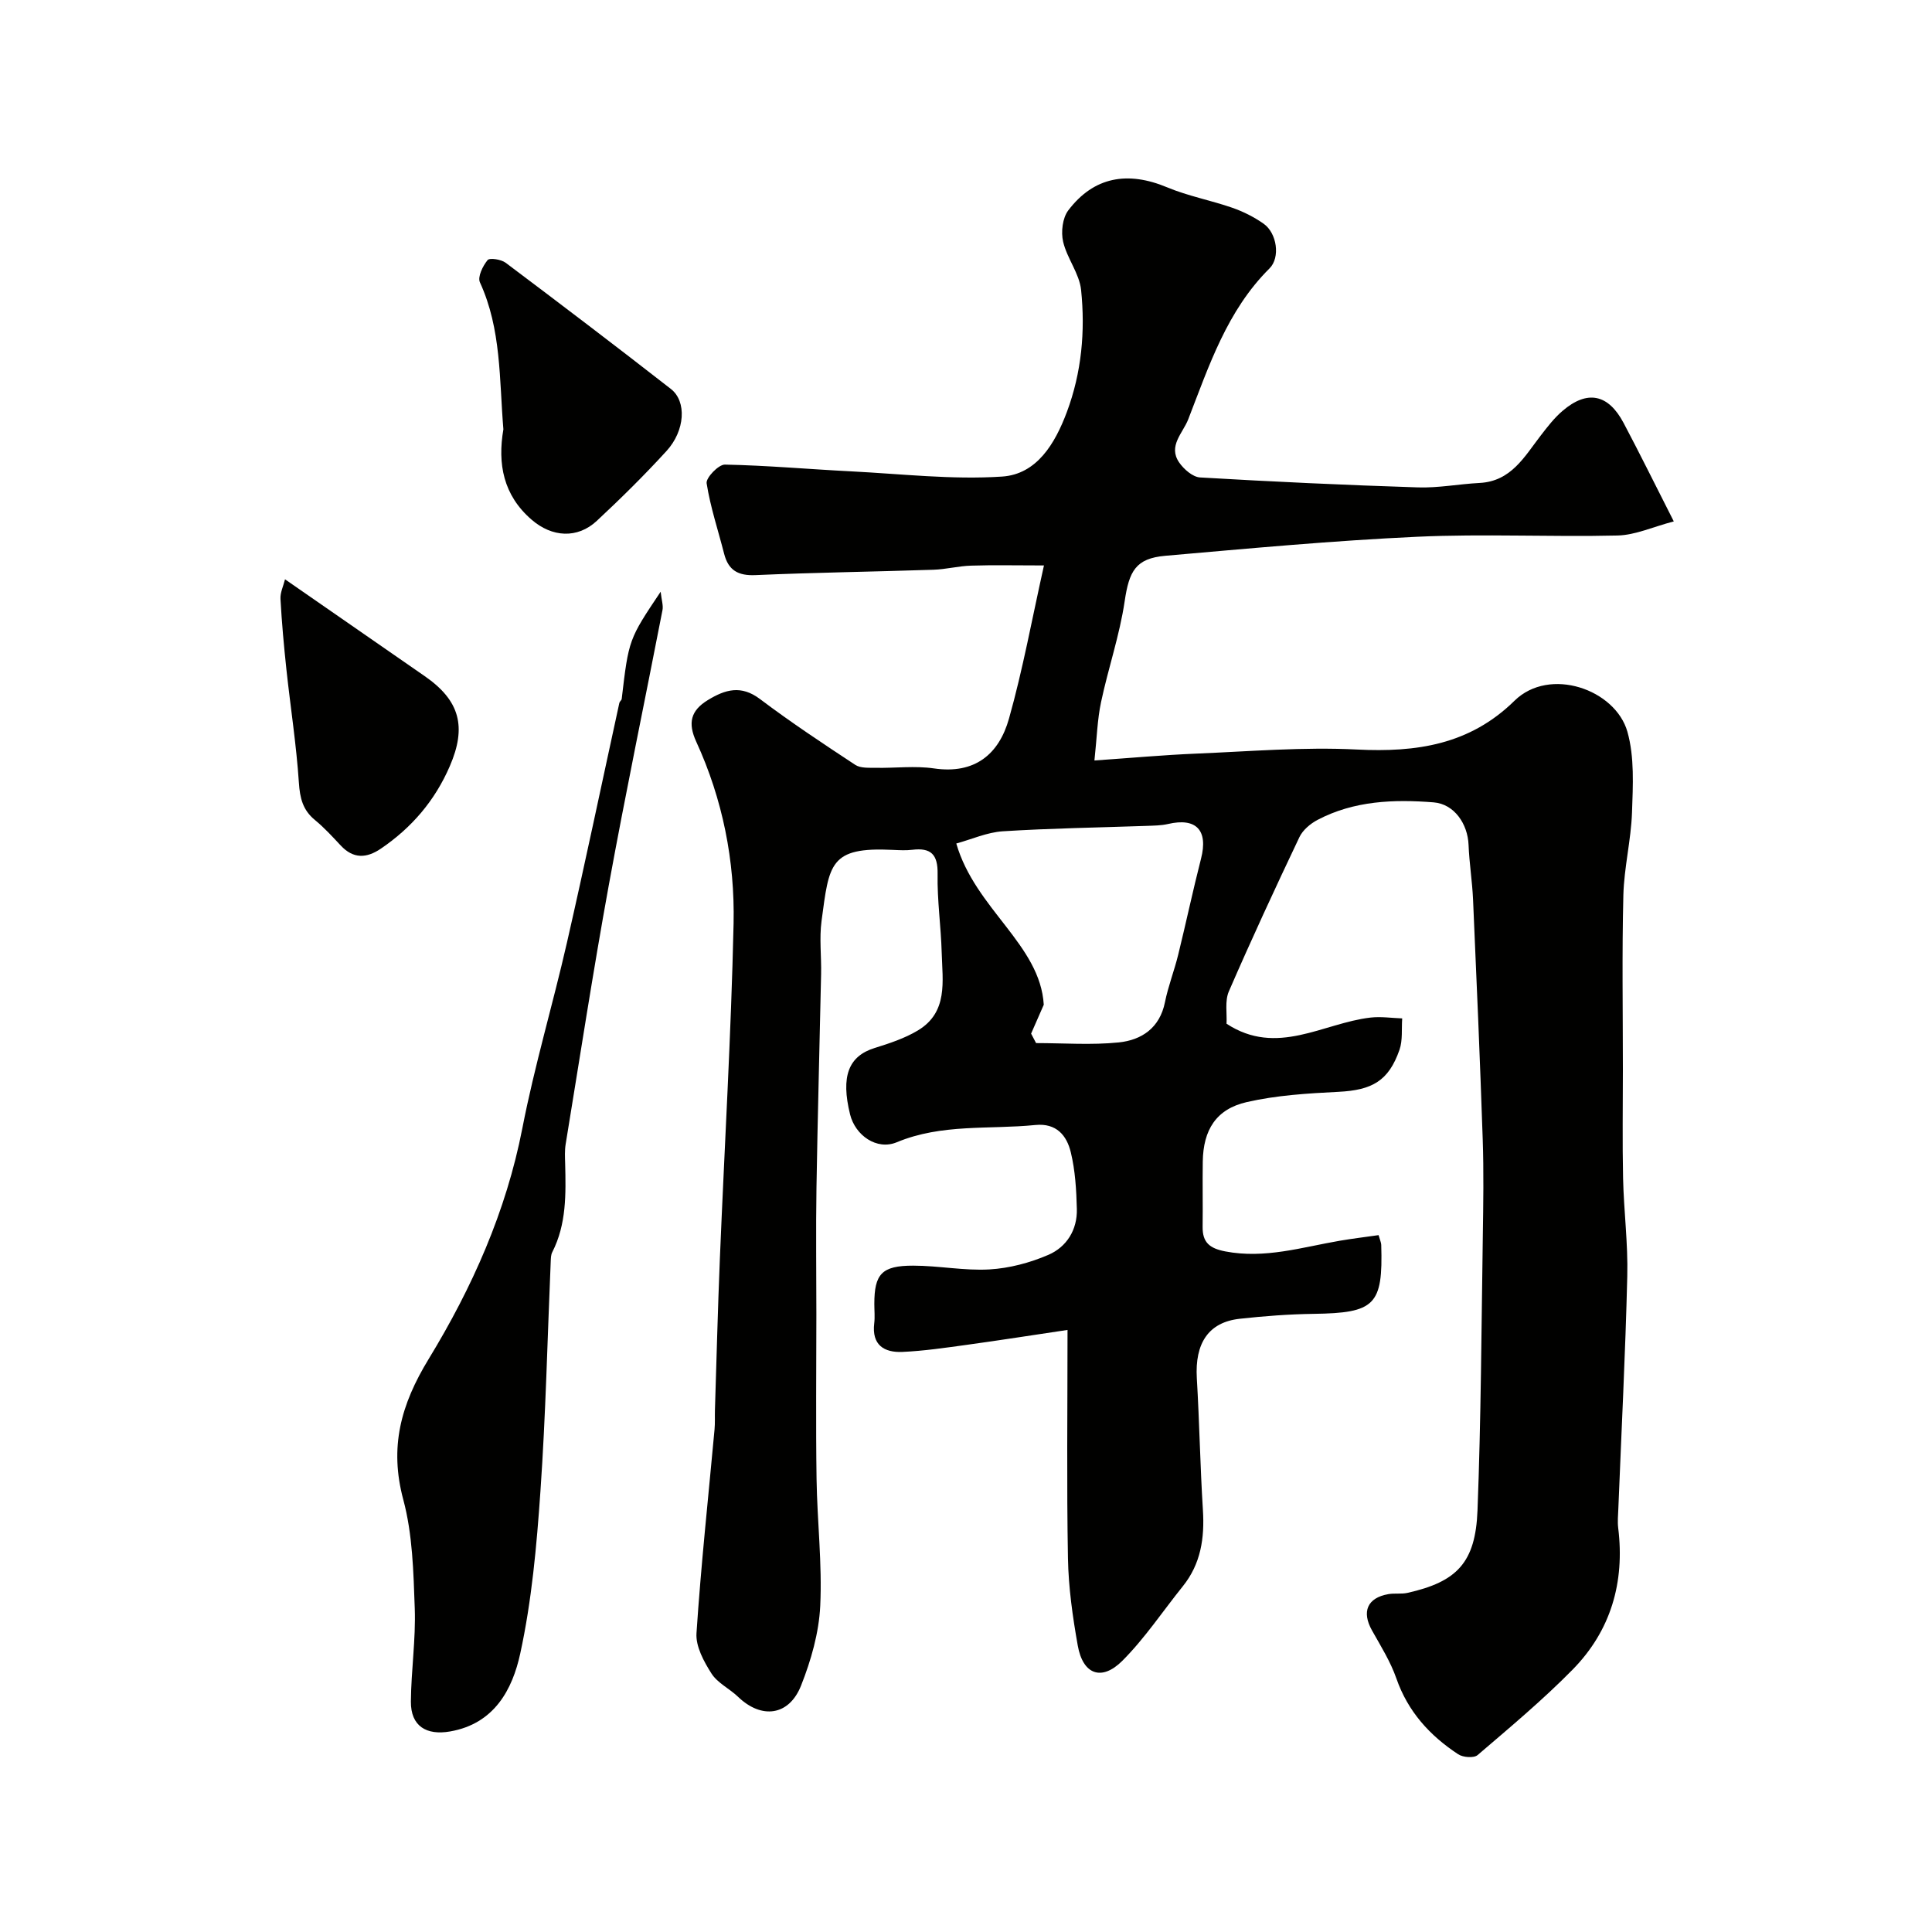 <svg enable-background="new 0 0 400 400" viewBox="0 0 400 400" xmlns="http://www.w3.org/2000/svg"><g fill="#010100"><path d="m346.54 107.95c-4.32 1.13-7.95 2.83-11.63 2.92-13.83.33-27.69-.38-41.49.26-17.41.8-34.79 2.42-52.16 3.94-6.15.54-7.49 3.2-8.41 9.41-1.04 7.05-3.41 13.89-4.89 20.89-.77 3.61-.86 7.37-1.37 12.08 7.62-.53 14.32-1.14 21.03-1.42 11.1-.46 22.24-1.41 33.29-.85 12.35.62 23.37-.99 32.64-10.09 7.28-7.15 20.91-2.36 23.39 6.42 1.48 5.25 1.14 11.13.95 16.7-.2 5.72-1.64 11.4-1.79 17.11-.3 12.03-.1 24.07-.1 36.11 0 7.5-.12 15 .04 22.5.15 6.77 1.04 13.55.87 20.3-.39 16.04-1.21 32.08-1.85 48.11-.05 1.33-.19 2.68-.03 4 1.39 11.26-1.52 21.29-9.46 29.36-6.17 6.27-12.96 11.94-19.65 17.67-.77.66-3.03.49-4.02-.17-5.87-3.86-10.4-8.82-12.79-15.68-1.21-3.48-3.23-6.71-5.05-9.95-2.18-3.88-.99-6.75 3.37-7.52 1.3-.23 2.69.02 3.96-.26 10.22-2.29 14.09-6.23 14.51-17.04.73-18.92.81-37.86 1.1-56.79.1-6.7.21-13.41-.02-20.11-.56-16.54-1.27-33.08-2-49.61-.17-3.78-.78-7.53-.93-11.31-.17-4.35-2.96-8.47-7.23-8.81-8.23-.65-16.48-.35-24.04 3.63-1.48.78-3.05 2.1-3.75 3.57-5.03 10.58-9.95 21.2-14.61 31.94-.86 1.99-.36 4.57-.48 6.69 10.44 6.85 19.96-.13 29.79-1.27 2.16-.25 4.38.09 6.58.17-.16 2.18.13 4.51-.56 6.5-2.25 6.45-5.67 8.35-12.62 8.7-6.37.32-12.84.71-19.02 2.13-6.34 1.45-8.99 5.77-9.09 12.31-.07 4.5.03 9-.03 13.5-.04 3.25 1.44 4.47 4.69 5.1 8.17 1.57 15.83-.85 23.66-2.2 2.68-.46 5.39-.78 8.08-1.17.31 1.1.54 1.56.55 2.02.38 12.5-1.3 14.1-14.02 14.28-5.1.07-10.22.46-15.3 1.02-6.44.72-9.29 5.05-8.86 12.32.54 9.09.69 18.2 1.26 27.29.36 5.79-.42 11.12-4.16 15.77-4.15 5.16-7.86 10.76-12.51 15.42-4.31 4.31-8.18 2.85-9.24-3.14-1.06-5.96-1.92-12.02-2.03-18.06-.28-15.31-.09-30.63-.09-47.29-7.28 1.08-14.12 2.16-20.97 3.1-4.38.6-8.79 1.25-13.2 1.45-3.81.17-6.39-1.44-5.85-5.92.16-1.31.02-2.66.02-4 0-6.21 1.53-7.95 8.05-7.94 5.27 0 10.56 1.08 15.79.78 4.12-.24 8.37-1.37 12.18-3.01 3.79-1.63 6.02-5.18 5.91-9.49-.1-3.93-.33-7.94-1.25-11.74-.83-3.46-2.95-6.1-7.35-5.66-9.58.96-19.36-.31-28.68 3.57-4.15 1.73-8.6-1.43-9.67-5.76-1.95-7.9-.33-12.07 5.1-13.76 3.05-.95 6.18-1.98 8.91-3.61 6.33-3.78 5.12-10.21 4.96-16.1-.15-5.44-.95-10.88-.85-16.3.07-4.07-1.38-5.49-5.25-5.02-1.31.16-2.67.08-4 .02-13.16-.65-13.19 2.9-14.78 14.73-.48 3.6-.01 7.32-.09 10.99-.31 14.77-.72 29.54-.96 44.31-.14 8.7-.02 17.41-.02 26.11 0 11.37-.13 22.74.04 34.1.13 8.77 1.18 17.56.76 26.3-.27 5.56-1.9 11.25-3.96 16.46-2.5 6.33-8.21 7.01-13.05 2.35-1.77-1.7-4.26-2.86-5.51-4.83-1.58-2.48-3.28-5.61-3.1-8.34.93-14.09 2.45-28.14 3.74-42.21.12-1.32.04-2.66.08-4 .33-10.44.59-20.87 1.02-31.3.95-23.14 2.33-46.27 2.84-69.42.28-12.98-2.26-25.73-7.73-37.65-1.78-3.88-1.15-6.45 2.41-8.62 3.6-2.2 6.89-3.16 10.8-.2 6.38 4.81 13.05 9.23 19.72 13.62 1.1.72 2.84.58 4.29.61 4 .07 8.07-.45 11.98.12 8.49 1.25 13.48-2.95 15.55-10.31 2.86-10.14 4.75-20.56 7.24-31.71-5.9 0-10.5-.11-15.1.04-2.61.08-5.2.77-7.81.85-12.27.41-24.54.57-36.8 1.11-3.61.16-5.63-.98-6.51-4.43-1.24-4.86-2.85-9.66-3.62-14.58-.18-1.13 2.46-3.89 3.77-3.87 8.73.17 17.45.96 26.18 1.4 10.41.53 20.88 1.76 31.21 1.08 7.19-.47 10.97-6.81 13.42-13.36 3.06-8.19 3.83-16.72 2.95-25.27-.35-3.41-2.92-6.55-3.72-9.99-.47-2.02-.13-4.93 1.07-6.5 5.28-6.96 12.28-8.19 20.48-4.76 4.33 1.81 9.04 2.68 13.49 4.23 2.27.79 4.51 1.92 6.47 3.3 2.76 1.94 3.49 7 1.22 9.25-8.79 8.73-12.52 20.14-16.83 31.25-1.11 2.85-4.21 5.51-1.89 8.91.97 1.41 2.81 3.03 4.34 3.12 15.02.88 30.05 1.58 45.09 2.06 4.24.14 8.51-.7 12.78-.92 6.53-.34 9.27-5.42 12.64-9.79 1.4-1.82 2.84-3.69 4.57-5.16 5.1-4.35 9.43-3.47 12.61 2.53 3.3 6.23 6.41 12.55 10.39 20.38zm-133.06 106.05c.34.65.68 1.31 1.03 1.96 5.71 0 11.47.44 17.13-.14 4.72-.49 8.48-2.99 9.55-8.32.67-3.32 1.93-6.52 2.74-9.82 1.63-6.62 3.04-13.3 4.73-19.9 1.51-5.88-.98-8.55-6.84-7.18-1.43.33-2.95.33-4.44.39-9.93.35-19.86.49-29.77 1.12-3.24.21-6.41 1.65-9.62 2.53 3.92 13.55 17.38 20.96 18.11 33.38-1.19 2.75-1.9 4.37-2.62 5.98z"/><path d="m136.78 122.51c.2 1.79.57 2.85.38 3.81-3.69 18.99-7.65 37.94-11.12 56.97-3.25 17.83-6 35.74-8.93 53.62-.21 1.3-.14 2.66-.1 3.99.15 6.27.3 12.53-2.67 18.35-.29.56-.29 1.29-.32 1.95-.68 15.86-1.03 31.74-2.13 47.57-.78 11.25-1.79 22.6-4.18 33.58-1.61 7.4-5.33 14.53-14.53 16.13-4.89.85-8.15-1.09-8.11-6.19.05-6.44 1.03-12.88.8-19.3-.27-7.53-.44-15.29-2.37-22.49-2.92-10.88-.52-19.67 5.25-29.13 8.99-14.75 16.04-30.52 19.4-47.79 2.51-12.92 6.3-25.58 9.23-38.42 3.77-16.51 7.24-33.09 10.85-49.63.07-.3.46-.55.49-.84 1.45-12.31 1.45-12.31 8.06-22.18z"/><path d="m104.22 88.89c-.86-10.34-.4-20.73-4.86-30.44-.51-1.12.59-3.38 1.59-4.6.43-.52 2.8-.15 3.74.55 11.47 8.62 22.9 17.31 34.21 26.13 3.31 2.58 2.95 8.63-.91 12.85-4.59 5.02-9.45 9.82-14.43 14.46-4.02 3.74-9.27 3.41-13.49-.24-5.87-5.06-7.08-11.56-5.85-18.71z"/><path d="m59.01 119.94c10.16 7.05 19.53 13.55 28.91 20.04 7.31 5.06 8.73 10.51 5.2 18.66-3.09 7.14-7.88 12.72-14.26 17.06-2.99 2.03-5.72 2.14-8.33-.66-1.7-1.82-3.4-3.68-5.32-5.26-2.53-2.07-3.12-4.55-3.33-7.75-.52-7.83-1.74-15.6-2.58-23.41-.52-4.85-.96-9.72-1.23-14.6-.08-1.3.58-2.64.94-4.08z"/></g></svg>